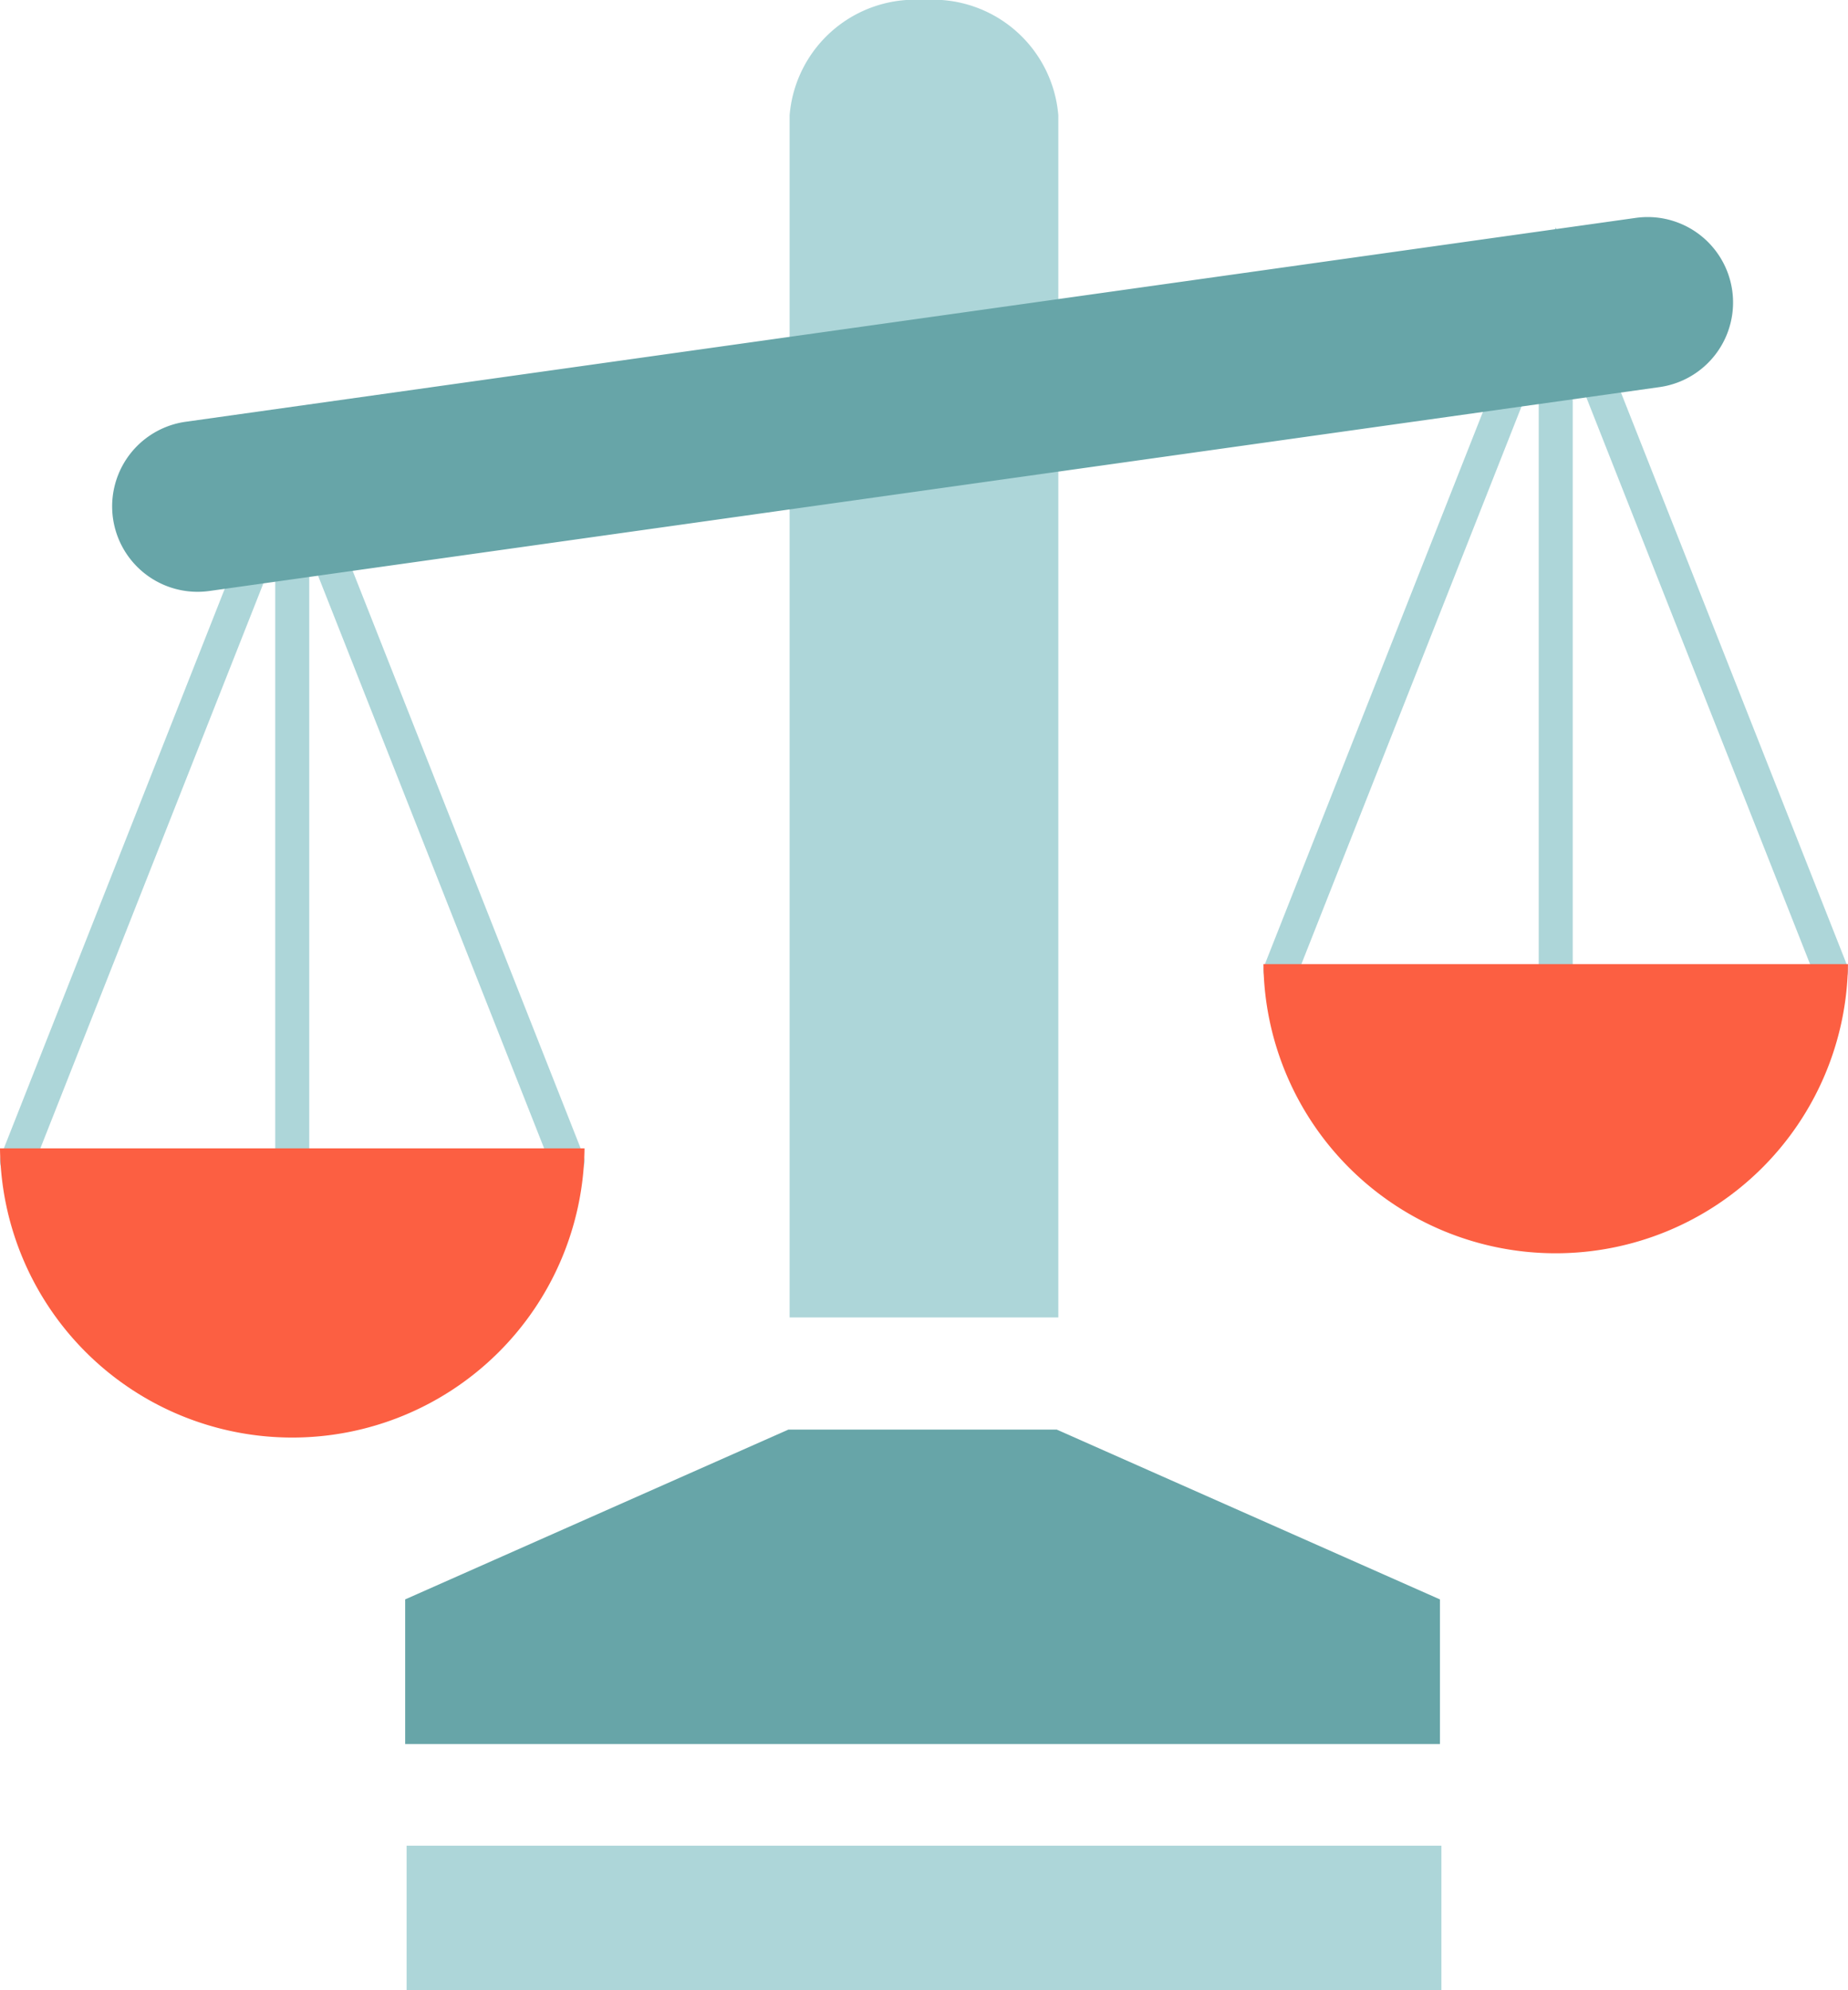 <svg xmlns="http://www.w3.org/2000/svg" width="52.27" height="56.273" viewBox="0 0 52.27 56.273">
  <g id="Groupe_520" data-name="Groupe 520" transform="translate(-200.383 -851.841)">
    <rect id="Rectangle_156" data-name="Rectangle 156" width="29.268" height="4.091" transform="translate(211.884 904.024)" fill="#add6d9"/>
    <path id="Tracé_288" data-name="Tracé 288" d="M866.1,111.96a3.56,3.56,0,0,0-3.8,3.26v33.988H869.9V115.22A3.56,3.56,0,0,0,866.1,111.96Z" transform="translate(-639.583 739.881)" fill="#add6d9"/>
    <path id="Tracé_289" data-name="Tracé 289" d="M758.012,200.4a.481.481,0,0,1-.448-.3l-7.337-18.579L742.89,200.1a.483.483,0,0,1-.623.27.474.474,0,0,1-.273-.615l8.233-20.849,8.234,20.849a.474.474,0,0,1-.273.615A.484.484,0,0,1,758.012,200.4Z" transform="translate(-541.578 684.747)" fill="#add6d9"/>
    <path id="Tracé_290" data-name="Tracé 290" d="M784.385,204.913a.478.478,0,0,1-.481-.475V183.866a.481.481,0,0,1,.962,0v20.572A.478.478,0,0,1,784.385,204.913Z" transform="translate(-575.736 681.094)" fill="#add6d9"/>
    <path id="Tracé_291" data-name="Tracé 291" d="M950.54,200.4a.481.481,0,0,1-.448-.3l-7.337-18.579L935.418,200.1a.483.483,0,0,1-.623.27.474.474,0,0,1-.273-.615l8.234-20.849,8.234,20.849a.474.474,0,0,1-.273.615A.483.483,0,0,1,950.54,200.4Z" transform="translate(-698.369 679.363)" fill="#add6d9"/>
    <path id="Tracé_292" data-name="Tracé 292" d="M976.913,204.913a.478.478,0,0,1-.481-.475V183.866a.481.481,0,0,1,.962,0v20.572A.478.478,0,0,1,976.913,204.913Z" transform="translate(-732.527 675.711)" fill="#add6d9"/>
    <path id="Tracé_293" data-name="Tracé 293" d="M822.35,345.682h-7.595l-10.837,4.8v4.09h29.268v-4.09Z" transform="translate(-592.075 546.579)" fill="#67a5a8" stroke="rgba(0,0,0,0)" stroke-width="1"/>
    <path id="Tracé_294" data-name="Tracé 294" d="M43.835,0H2.416a2.415,2.415,0,1,0,0,4.831H43.835a2.415,2.415,0,1,0,0-4.831Z" transform="translate(203.242 864.102) rotate(-8)" fill="#67a5a8" stroke="rgba(0,0,0,0)" stroke-width="1"/>
    <path id="Tracé_295" data-name="Tracé 295" d="M741.96,291.934a8.267,8.267,0,0,0,16.533,0Z" transform="translate(-541.577 592.375)" fill="#fc5f42"/>
    <path id="Tracé_296" data-name="Tracé 296" d="M934.489,291.934a8.267,8.267,0,0,0,16.533,0Z" transform="translate(-698.37 587.165)" fill="#fc5f42"/>
  </g>
</svg>
